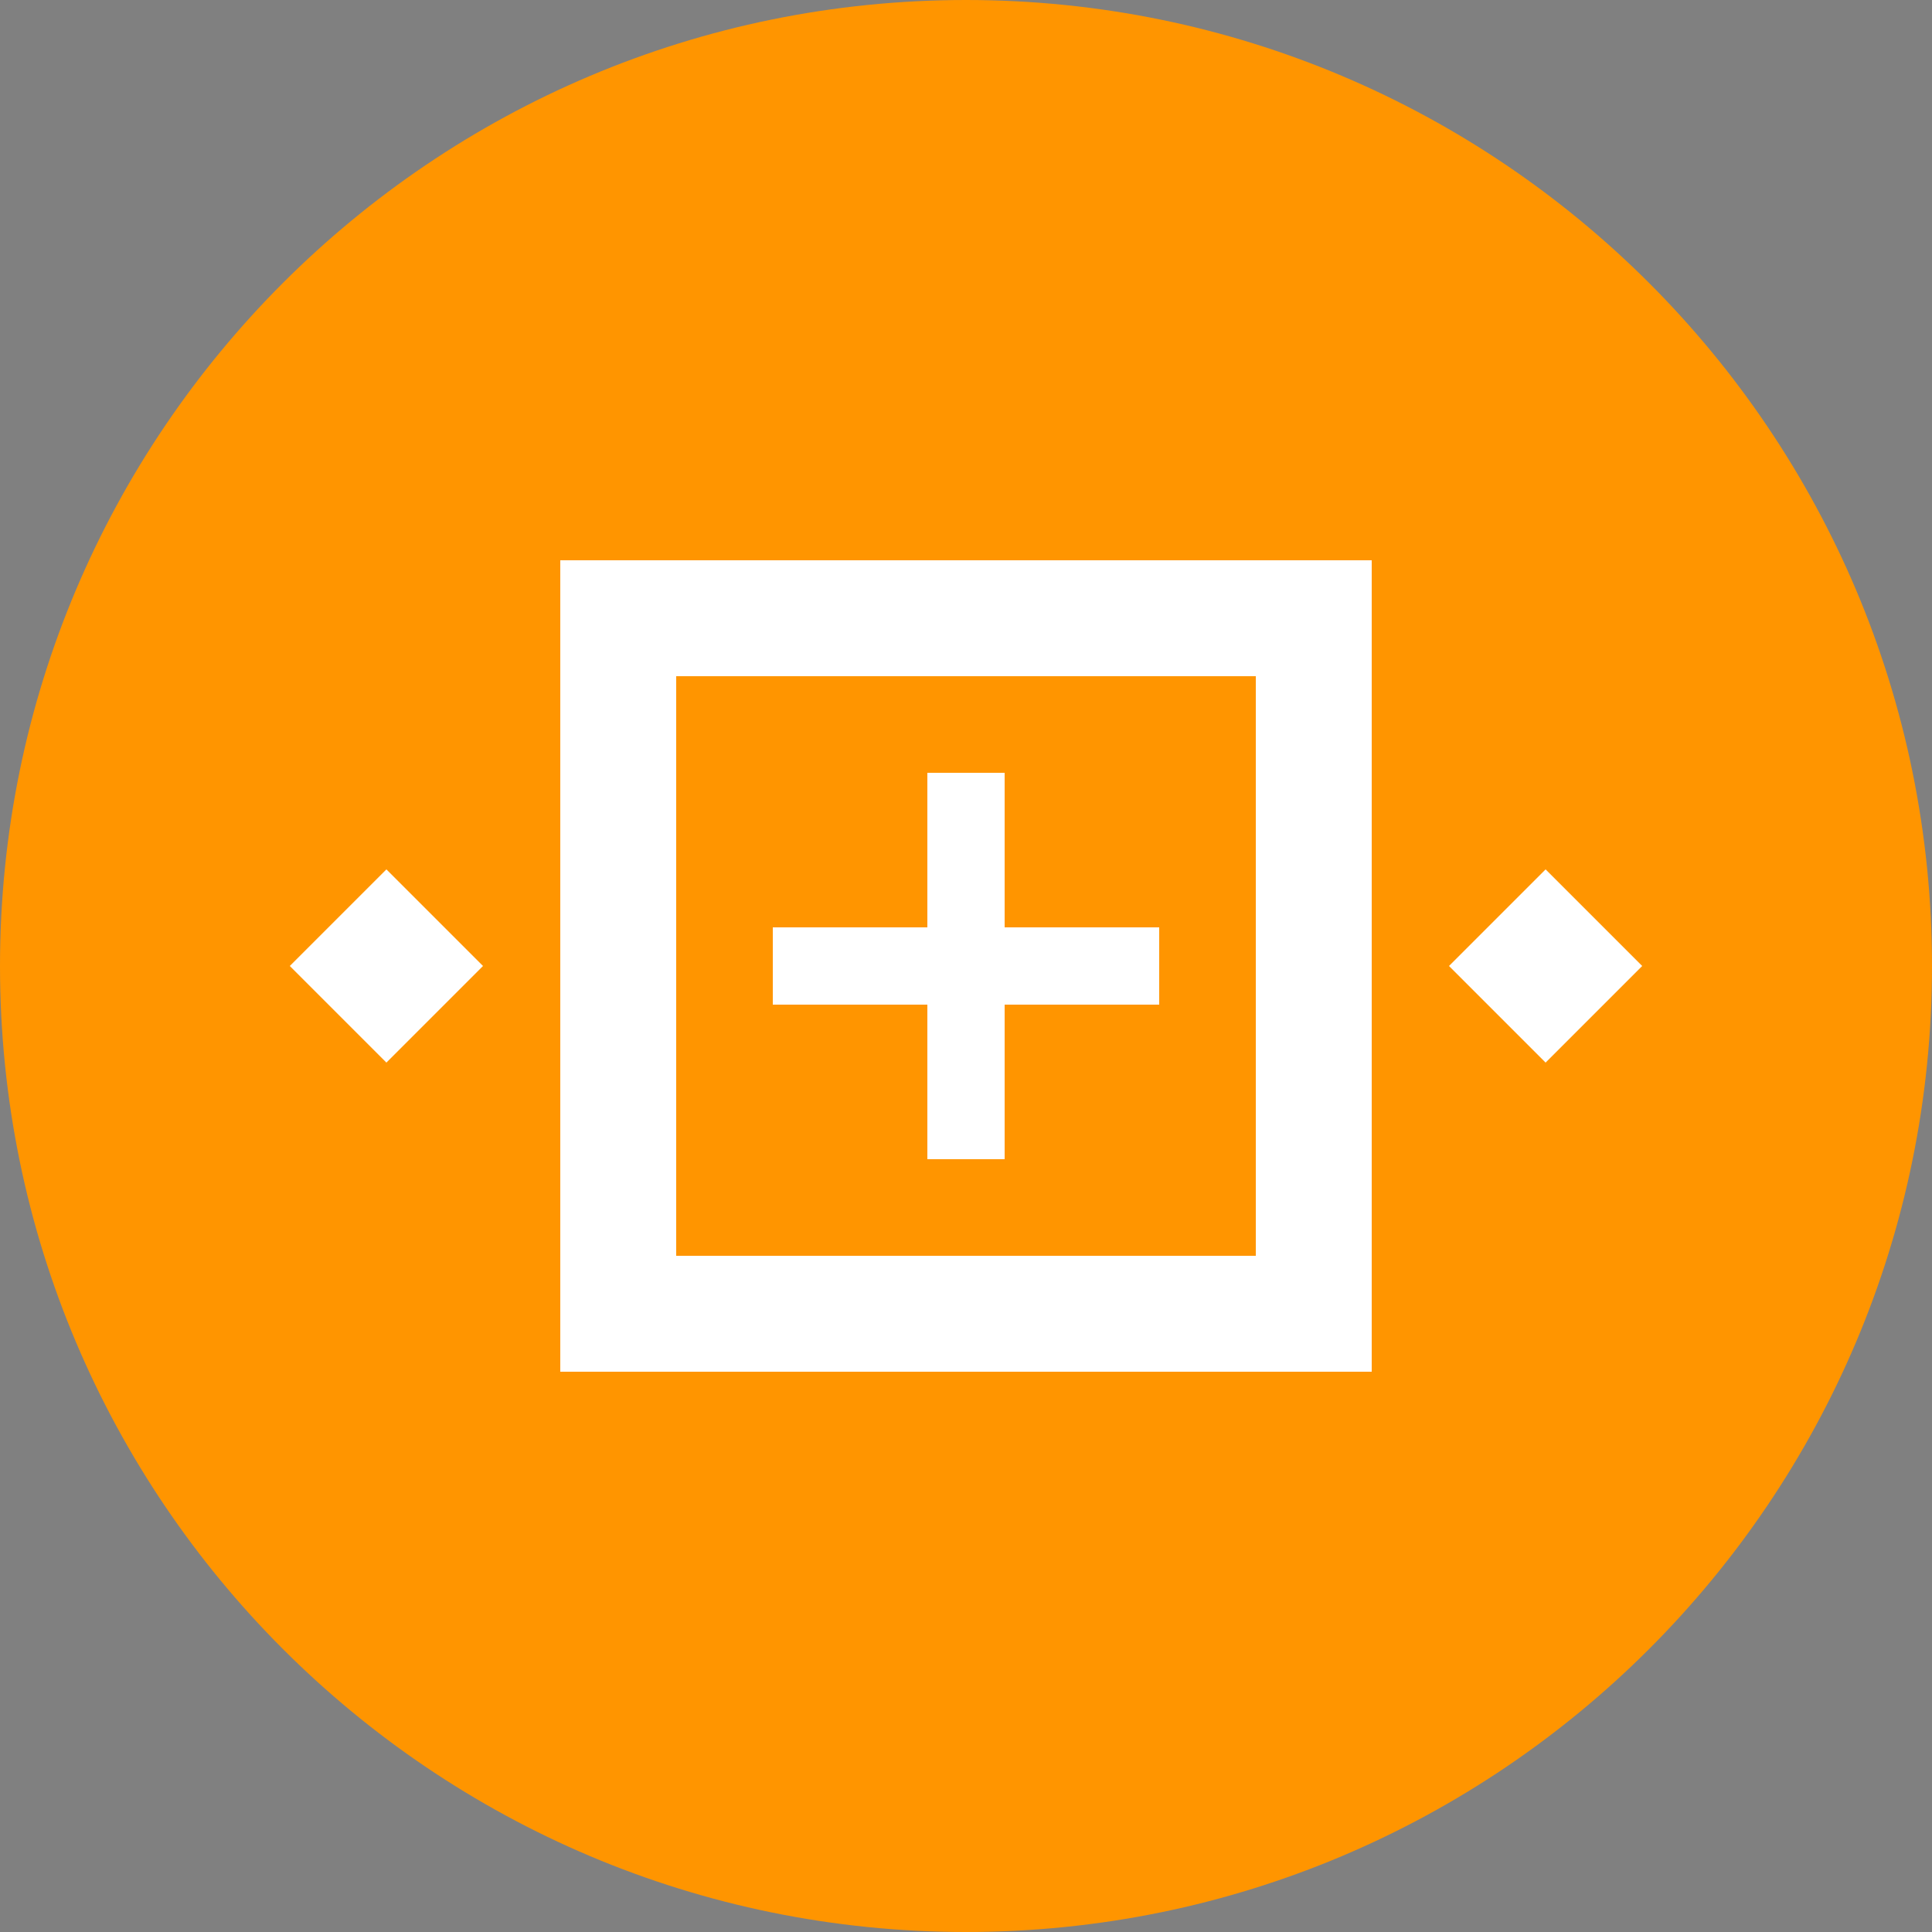 <?xml version="1.0" encoding="UTF-8"?>
<svg xmlns="http://www.w3.org/2000/svg" width="100" height="100" viewBox="0 0 100 100" fill="none">
  <rect x="0" y="0" width="100" height="100" fill="#808080" stroke="none"/>
  <path d="M50 100C77.614 100 100 77.614 100 50C100 22.386 77.614 0 50 0C22.386 0 0 22.386 0 50C0 77.614 22.386 100 50 100Z" fill="#FF9500"></path>
  <path d="M30 30V70H70V30H30Z" fill="white" stroke="white" stroke-width="2"></path>
  <path d="M35 35V65H65V35H35Z" fill="#FF9500"></path>
  <path d="M40 50H60ZM50 40V60Z" fill="black"></path>
  <path d="M40 50H60M50 40V60" stroke="white" stroke-width="4"></path>
  <path d="M25 50L20 45L15 50L20 55L25 50ZM75 50L80 45L85 50L80 55L75 50Z" fill="white"></path>
</svg>
